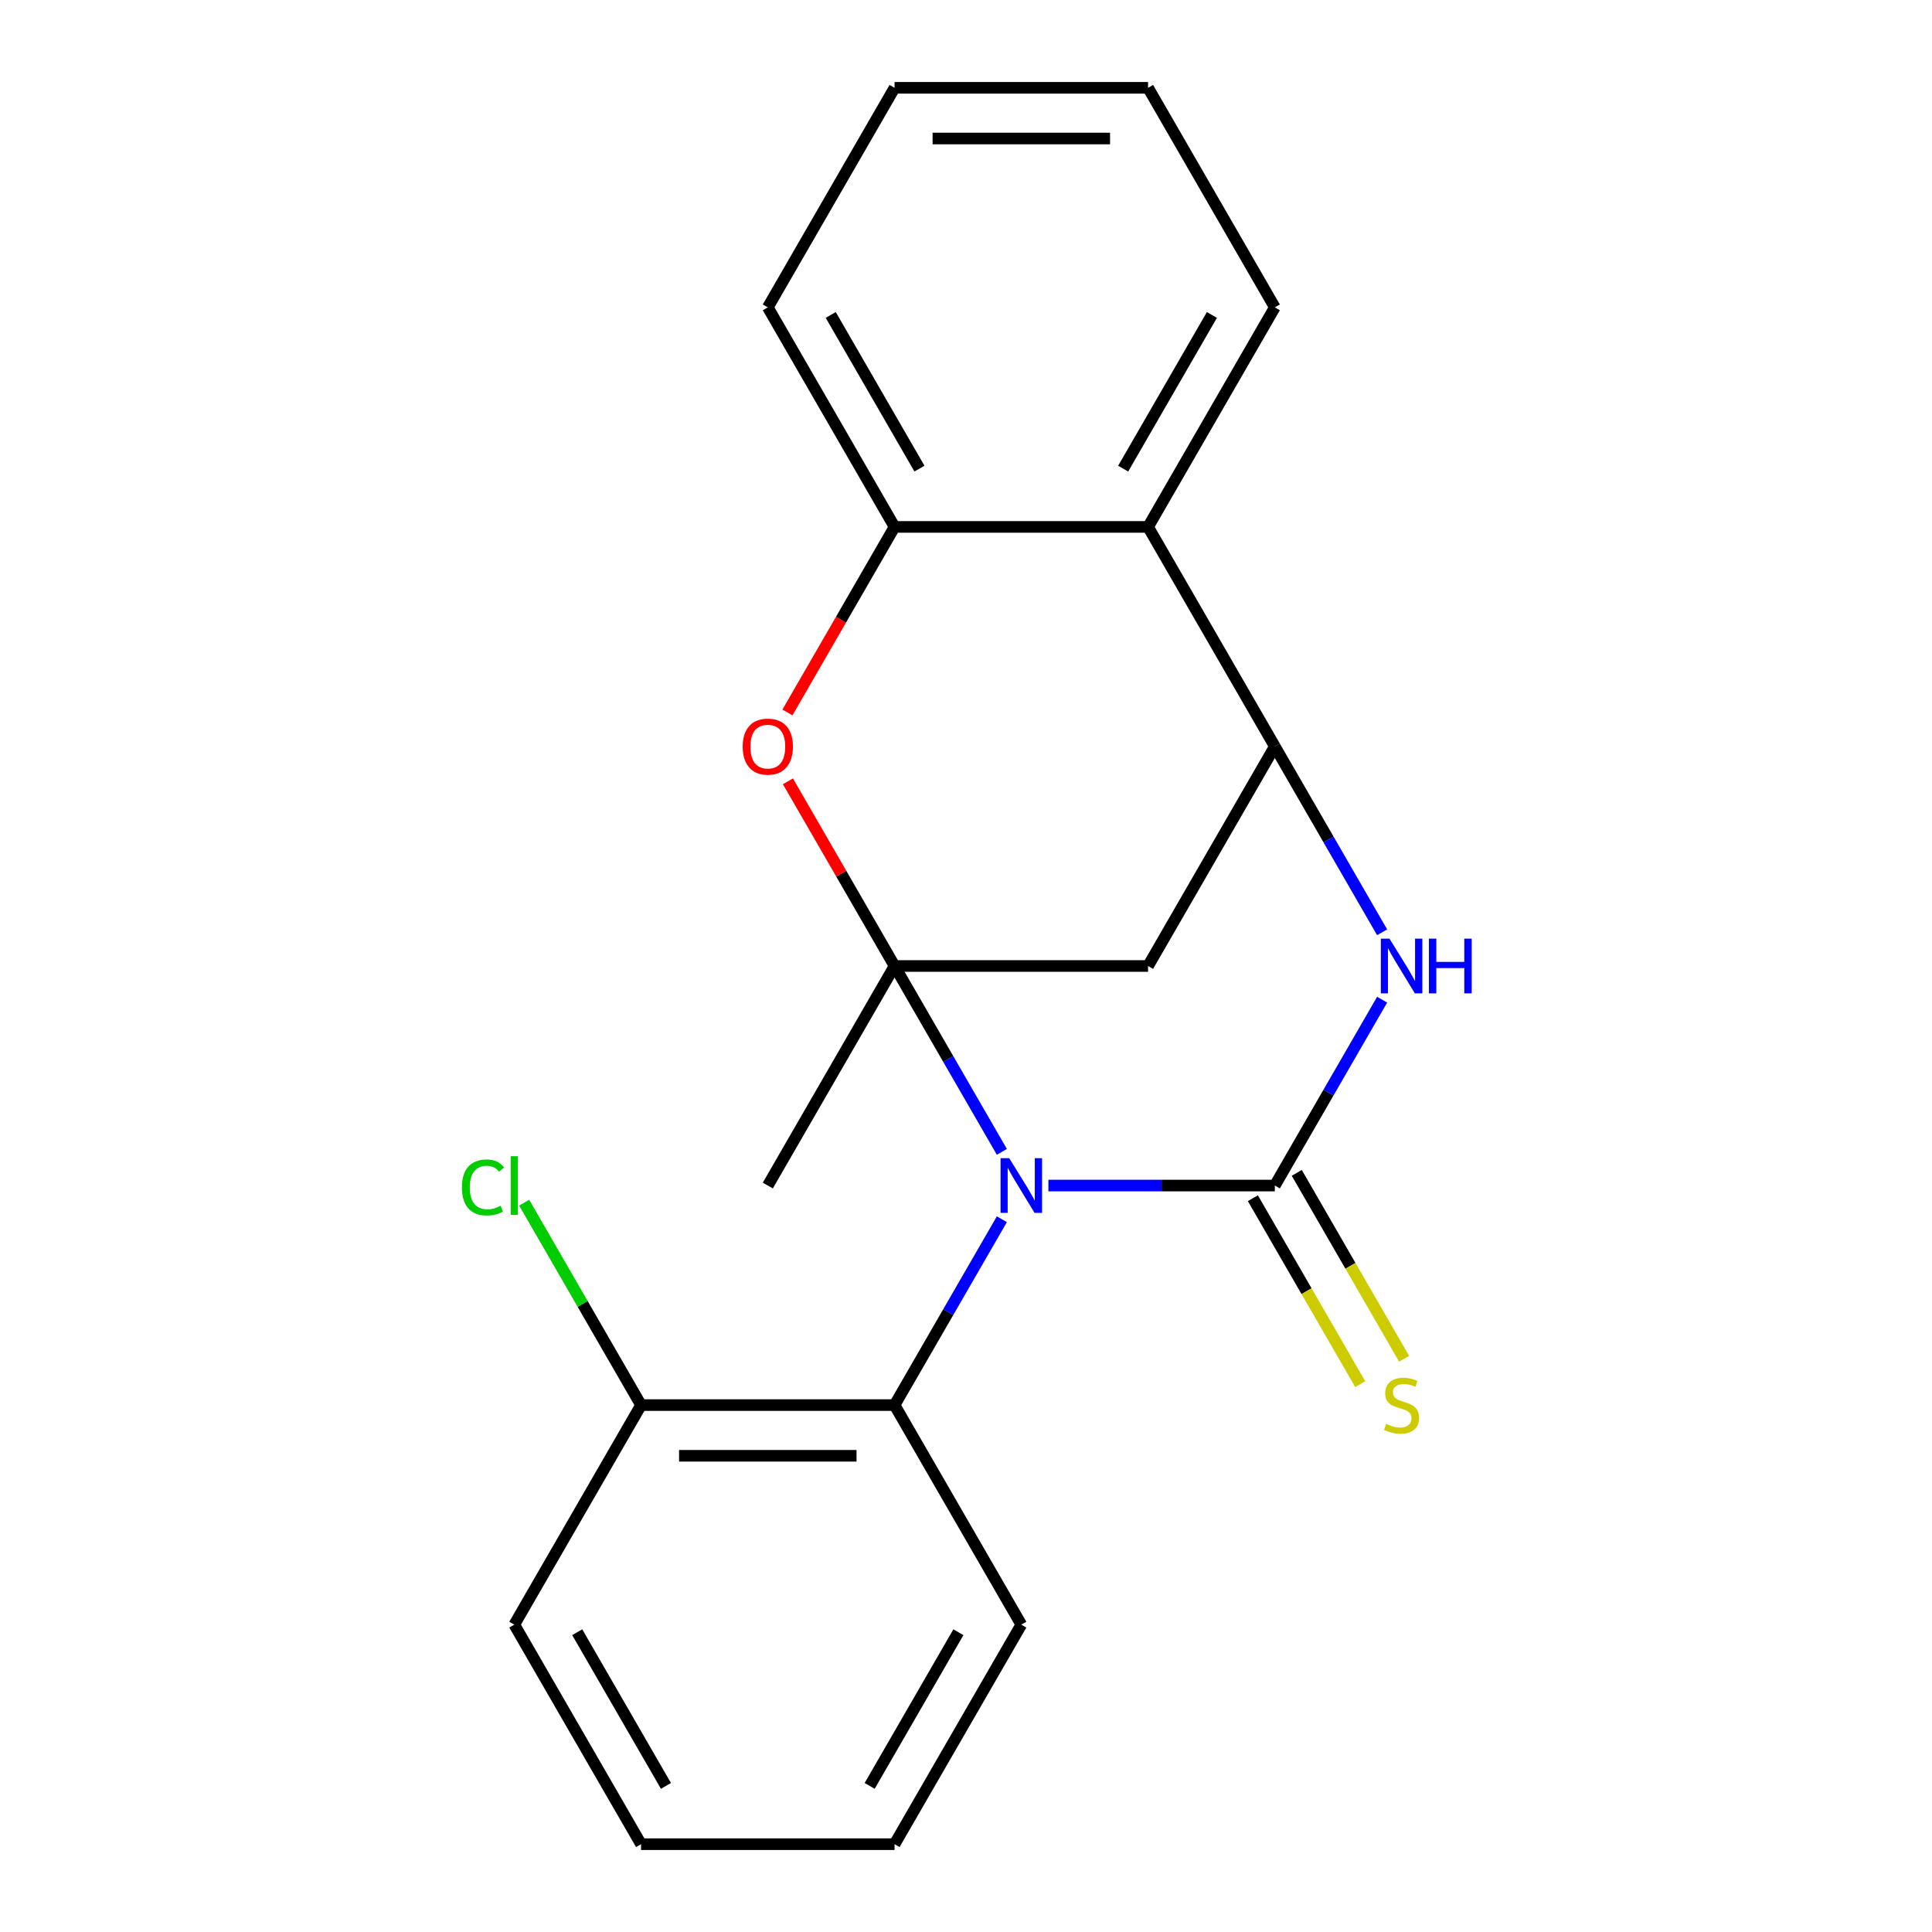 <?xml version='1.0' encoding='iso-8859-1'?>
<svg version='1.1' baseProfile='full'
              xmlns='http://www.w3.org/2000/svg'
                      xmlns:rdkit='http://www.rdkit.org/xml'
                      xmlns:xlink='http://www.w3.org/1999/xlink'
                  xml:space='preserve'
width='1000px' height='1000px' viewBox='0 0 1000 1000'>
<!-- END OF HEADER -->
<rect style='opacity:1.0;fill:#FFFFFF;stroke:none' width='1000' height='1000' x='0' y='0'> </rect>
<path class='bond-0' d='M 518.562,596.196 L 490.793,548.098' style='fill:none;fill-rule:evenodd;stroke:#0000FF;stroke-width:6px;stroke-linecap:butt;stroke-linejoin:miter;stroke-opacity:1' />
<path class='bond-0' d='M 490.793,548.098 L 463.023,500' style='fill:none;fill-rule:evenodd;stroke:#000000;stroke-width:6px;stroke-linecap:butt;stroke-linejoin:miter;stroke-opacity:1' />
<path class='bond-1' d='M 542.652,613.636 L 601.249,613.636' style='fill:none;fill-rule:evenodd;stroke:#0000FF;stroke-width:6px;stroke-linecap:butt;stroke-linejoin:miter;stroke-opacity:1' />
<path class='bond-1' d='M 601.249,613.636 L 659.847,613.636' style='fill:none;fill-rule:evenodd;stroke:#000000;stroke-width:6px;stroke-linecap:butt;stroke-linejoin:miter;stroke-opacity:1' />
<path class='bond-6' d='M 518.562,631.077 L 490.793,679.175' style='fill:none;fill-rule:evenodd;stroke:#0000FF;stroke-width:6px;stroke-linecap:butt;stroke-linejoin:miter;stroke-opacity:1' />
<path class='bond-6' d='M 490.793,679.175 L 463.023,727.273' style='fill:none;fill-rule:evenodd;stroke:#000000;stroke-width:6px;stroke-linecap:butt;stroke-linejoin:miter;stroke-opacity:1' />
<path class='bond-4' d='M 463.023,500 L 435.427,452.202' style='fill:none;fill-rule:evenodd;stroke:#000000;stroke-width:6px;stroke-linecap:butt;stroke-linejoin:miter;stroke-opacity:1' />
<path class='bond-4' d='M 435.427,452.202 L 407.831,404.404' style='fill:none;fill-rule:evenodd;stroke:#FF0000;stroke-width:6px;stroke-linecap:butt;stroke-linejoin:miter;stroke-opacity:1' />
<path class='bond-5' d='M 463.023,500 L 594.239,500' style='fill:none;fill-rule:evenodd;stroke:#000000;stroke-width:6px;stroke-linecap:butt;stroke-linejoin:miter;stroke-opacity:1' />
<path class='bond-11' d='M 463.023,500 L 397.415,613.636' style='fill:none;fill-rule:evenodd;stroke:#000000;stroke-width:6px;stroke-linecap:butt;stroke-linejoin:miter;stroke-opacity:1' />
<path class='bond-2' d='M 659.847,613.636 L 687.617,565.538' style='fill:none;fill-rule:evenodd;stroke:#000000;stroke-width:6px;stroke-linecap:butt;stroke-linejoin:miter;stroke-opacity:1' />
<path class='bond-2' d='M 687.617,565.538 L 715.386,517.44' style='fill:none;fill-rule:evenodd;stroke:#0000FF;stroke-width:6px;stroke-linecap:butt;stroke-linejoin:miter;stroke-opacity:1' />
<path class='bond-9' d='M 648.484,620.197 L 676.265,668.315' style='fill:none;fill-rule:evenodd;stroke:#000000;stroke-width:6px;stroke-linecap:butt;stroke-linejoin:miter;stroke-opacity:1' />
<path class='bond-9' d='M 676.265,668.315 L 704.045,716.433' style='fill:none;fill-rule:evenodd;stroke:#CCCC00;stroke-width:6px;stroke-linecap:butt;stroke-linejoin:miter;stroke-opacity:1' />
<path class='bond-9' d='M 671.211,607.076 L 698.992,655.194' style='fill:none;fill-rule:evenodd;stroke:#000000;stroke-width:6px;stroke-linecap:butt;stroke-linejoin:miter;stroke-opacity:1' />
<path class='bond-9' d='M 698.992,655.194 L 726.773,703.312' style='fill:none;fill-rule:evenodd;stroke:#CCCC00;stroke-width:6px;stroke-linecap:butt;stroke-linejoin:miter;stroke-opacity:1' />
<path class='bond-3' d='M 715.386,482.56 L 687.617,434.462' style='fill:none;fill-rule:evenodd;stroke:#0000FF;stroke-width:6px;stroke-linecap:butt;stroke-linejoin:miter;stroke-opacity:1' />
<path class='bond-3' d='M 687.617,434.462 L 659.847,386.364' style='fill:none;fill-rule:evenodd;stroke:#000000;stroke-width:6px;stroke-linecap:butt;stroke-linejoin:miter;stroke-opacity:1' />
<path class='bond-7' d='M 659.847,386.364 L 594.239,272.727' style='fill:none;fill-rule:evenodd;stroke:#000000;stroke-width:6px;stroke-linecap:butt;stroke-linejoin:miter;stroke-opacity:1' />
<path class='bond-21' d='M 659.847,386.364 L 594.239,500' style='fill:none;fill-rule:evenodd;stroke:#000000;stroke-width:6px;stroke-linecap:butt;stroke-linejoin:miter;stroke-opacity:1' />
<path class='bond-8' d='M 407.577,368.763 L 435.3,320.745' style='fill:none;fill-rule:evenodd;stroke:#FF0000;stroke-width:6px;stroke-linecap:butt;stroke-linejoin:miter;stroke-opacity:1' />
<path class='bond-8' d='M 435.3,320.745 L 463.023,272.727' style='fill:none;fill-rule:evenodd;stroke:#000000;stroke-width:6px;stroke-linecap:butt;stroke-linejoin:miter;stroke-opacity:1' />
<path class='bond-10' d='M 463.023,727.273 L 331.807,727.273' style='fill:none;fill-rule:evenodd;stroke:#000000;stroke-width:6px;stroke-linecap:butt;stroke-linejoin:miter;stroke-opacity:1' />
<path class='bond-10' d='M 443.341,753.516 L 351.49,753.516' style='fill:none;fill-rule:evenodd;stroke:#000000;stroke-width:6px;stroke-linecap:butt;stroke-linejoin:miter;stroke-opacity:1' />
<path class='bond-14' d='M 463.023,727.273 L 528.631,840.909' style='fill:none;fill-rule:evenodd;stroke:#000000;stroke-width:6px;stroke-linecap:butt;stroke-linejoin:miter;stroke-opacity:1' />
<path class='bond-13' d='M 594.239,272.727 L 659.847,159.091' style='fill:none;fill-rule:evenodd;stroke:#000000;stroke-width:6px;stroke-linecap:butt;stroke-linejoin:miter;stroke-opacity:1' />
<path class='bond-13' d='M 581.353,242.56 L 627.279,163.015' style='fill:none;fill-rule:evenodd;stroke:#000000;stroke-width:6px;stroke-linecap:butt;stroke-linejoin:miter;stroke-opacity:1' />
<path class='bond-22' d='M 594.239,272.727 L 463.023,272.727' style='fill:none;fill-rule:evenodd;stroke:#000000;stroke-width:6px;stroke-linecap:butt;stroke-linejoin:miter;stroke-opacity:1' />
<path class='bond-15' d='M 463.023,272.727 L 397.415,159.091' style='fill:none;fill-rule:evenodd;stroke:#000000;stroke-width:6px;stroke-linecap:butt;stroke-linejoin:miter;stroke-opacity:1' />
<path class='bond-15' d='M 475.909,242.56 L 429.984,163.015' style='fill:none;fill-rule:evenodd;stroke:#000000;stroke-width:6px;stroke-linecap:butt;stroke-linejoin:miter;stroke-opacity:1' />
<path class='bond-12' d='M 331.807,727.273 L 301.564,674.889' style='fill:none;fill-rule:evenodd;stroke:#000000;stroke-width:6px;stroke-linecap:butt;stroke-linejoin:miter;stroke-opacity:1' />
<path class='bond-12' d='M 301.564,674.889 L 271.32,622.505' style='fill:none;fill-rule:evenodd;stroke:#00CC00;stroke-width:6px;stroke-linecap:butt;stroke-linejoin:miter;stroke-opacity:1' />
<path class='bond-16' d='M 331.807,727.273 L 266.199,840.909' style='fill:none;fill-rule:evenodd;stroke:#000000;stroke-width:6px;stroke-linecap:butt;stroke-linejoin:miter;stroke-opacity:1' />
<path class='bond-17' d='M 659.847,159.091 L 594.239,45.455' style='fill:none;fill-rule:evenodd;stroke:#000000;stroke-width:6px;stroke-linecap:butt;stroke-linejoin:miter;stroke-opacity:1' />
<path class='bond-18' d='M 528.631,840.909 L 463.023,954.545' style='fill:none;fill-rule:evenodd;stroke:#000000;stroke-width:6px;stroke-linecap:butt;stroke-linejoin:miter;stroke-opacity:1' />
<path class='bond-18' d='M 496.063,844.833 L 450.137,924.378' style='fill:none;fill-rule:evenodd;stroke:#000000;stroke-width:6px;stroke-linecap:butt;stroke-linejoin:miter;stroke-opacity:1' />
<path class='bond-19' d='M 397.415,159.091 L 463.023,45.455' style='fill:none;fill-rule:evenodd;stroke:#000000;stroke-width:6px;stroke-linecap:butt;stroke-linejoin:miter;stroke-opacity:1' />
<path class='bond-23' d='M 266.199,840.909 L 331.807,954.545' style='fill:none;fill-rule:evenodd;stroke:#000000;stroke-width:6px;stroke-linecap:butt;stroke-linejoin:miter;stroke-opacity:1' />
<path class='bond-23' d='M 298.768,844.833 L 344.693,924.378' style='fill:none;fill-rule:evenodd;stroke:#000000;stroke-width:6px;stroke-linecap:butt;stroke-linejoin:miter;stroke-opacity:1' />
<path class='bond-24' d='M 594.239,45.455 L 463.023,45.455' style='fill:none;fill-rule:evenodd;stroke:#000000;stroke-width:6px;stroke-linecap:butt;stroke-linejoin:miter;stroke-opacity:1' />
<path class='bond-24' d='M 574.557,71.698 L 482.706,71.698' style='fill:none;fill-rule:evenodd;stroke:#000000;stroke-width:6px;stroke-linecap:butt;stroke-linejoin:miter;stroke-opacity:1' />
<path class='bond-20' d='M 463.023,954.545 L 331.807,954.545' style='fill:none;fill-rule:evenodd;stroke:#000000;stroke-width:6px;stroke-linecap:butt;stroke-linejoin:miter;stroke-opacity:1' />
<path  class='atom-0' d='M 522.371 599.476
L 531.651 614.476
Q 532.571 615.956, 534.051 618.636
Q 535.531 621.316, 535.611 621.476
L 535.611 599.476
L 539.371 599.476
L 539.371 627.796
L 535.491 627.796
L 525.531 611.396
Q 524.371 609.476, 523.131 607.276
Q 521.931 605.076, 521.571 604.396
L 521.571 627.796
L 517.891 627.796
L 517.891 599.476
L 522.371 599.476
' fill='#0000FF'/>
<path  class='atom-3' d='M 719.195 485.84
L 728.475 500.84
Q 729.395 502.32, 730.875 505
Q 732.355 507.68, 732.435 507.84
L 732.435 485.84
L 736.195 485.84
L 736.195 514.16
L 732.315 514.16
L 722.355 497.76
Q 721.195 495.84, 719.955 493.64
Q 718.755 491.44, 718.395 490.76
L 718.395 514.16
L 714.715 514.16
L 714.715 485.84
L 719.195 485.84
' fill='#0000FF'/>
<path  class='atom-3' d='M 739.595 485.84
L 743.435 485.84
L 743.435 497.88
L 757.915 497.88
L 757.915 485.84
L 761.755 485.84
L 761.755 514.16
L 757.915 514.16
L 757.915 501.08
L 743.435 501.08
L 743.435 514.16
L 739.595 514.16
L 739.595 485.84
' fill='#0000FF'/>
<path  class='atom-5' d='M 384.415 386.444
Q 384.415 379.644, 387.775 375.844
Q 391.135 372.044, 397.415 372.044
Q 403.695 372.044, 407.055 375.844
Q 410.415 379.644, 410.415 386.444
Q 410.415 393.324, 407.015 397.244
Q 403.615 401.124, 397.415 401.124
Q 391.175 401.124, 387.775 397.244
Q 384.415 393.364, 384.415 386.444
M 397.415 397.924
Q 401.735 397.924, 404.055 395.044
Q 406.415 392.124, 406.415 386.444
Q 406.415 380.884, 404.055 378.084
Q 401.735 375.244, 397.415 375.244
Q 393.095 375.244, 390.735 378.044
Q 388.415 380.844, 388.415 386.444
Q 388.415 392.164, 390.735 395.044
Q 393.095 397.924, 397.415 397.924
' fill='#FF0000'/>
<path  class='atom-10' d='M 717.455 736.993
Q 717.775 737.113, 719.095 737.673
Q 720.415 738.233, 721.855 738.593
Q 723.335 738.913, 724.775 738.913
Q 727.455 738.913, 729.015 737.633
Q 730.575 736.313, 730.575 734.033
Q 730.575 732.473, 729.775 731.513
Q 729.015 730.553, 727.815 730.033
Q 726.615 729.513, 724.615 728.913
Q 722.095 728.153, 720.575 727.433
Q 719.095 726.713, 718.015 725.193
Q 716.975 723.673, 716.975 721.113
Q 716.975 717.553, 719.375 715.353
Q 721.815 713.153, 726.615 713.153
Q 729.895 713.153, 733.615 714.713
L 732.695 717.793
Q 729.295 716.393, 726.735 716.393
Q 723.975 716.393, 722.455 717.553
Q 720.935 718.673, 720.975 720.633
Q 720.975 722.153, 721.735 723.073
Q 722.535 723.993, 723.655 724.513
Q 724.815 725.033, 726.735 725.633
Q 729.295 726.433, 730.815 727.233
Q 732.335 728.033, 733.415 729.673
Q 734.535 731.273, 734.535 734.033
Q 734.535 737.953, 731.895 740.073
Q 729.295 742.153, 724.935 742.153
Q 722.415 742.153, 720.495 741.593
Q 718.615 741.073, 716.375 740.153
L 717.455 736.993
' fill='#CCCC00'/>
<path  class='atom-13' d='M 239.079 614.616
Q 239.079 607.576, 242.359 603.896
Q 245.679 600.176, 251.959 600.176
Q 257.799 600.176, 260.919 604.296
L 258.279 606.456
Q 255.999 603.456, 251.959 603.456
Q 247.679 603.456, 245.399 606.336
Q 243.159 609.176, 243.159 614.616
Q 243.159 620.216, 245.479 623.096
Q 247.839 625.976, 252.399 625.976
Q 255.519 625.976, 259.159 624.096
L 260.279 627.096
Q 258.799 628.056, 256.559 628.616
Q 254.319 629.176, 251.839 629.176
Q 245.679 629.176, 242.359 625.416
Q 239.079 621.656, 239.079 614.616
' fill='#00CC00'/>
<path  class='atom-13' d='M 264.359 598.456
L 268.039 598.456
L 268.039 628.816
L 264.359 628.816
L 264.359 598.456
' fill='#00CC00'/>
</svg>
